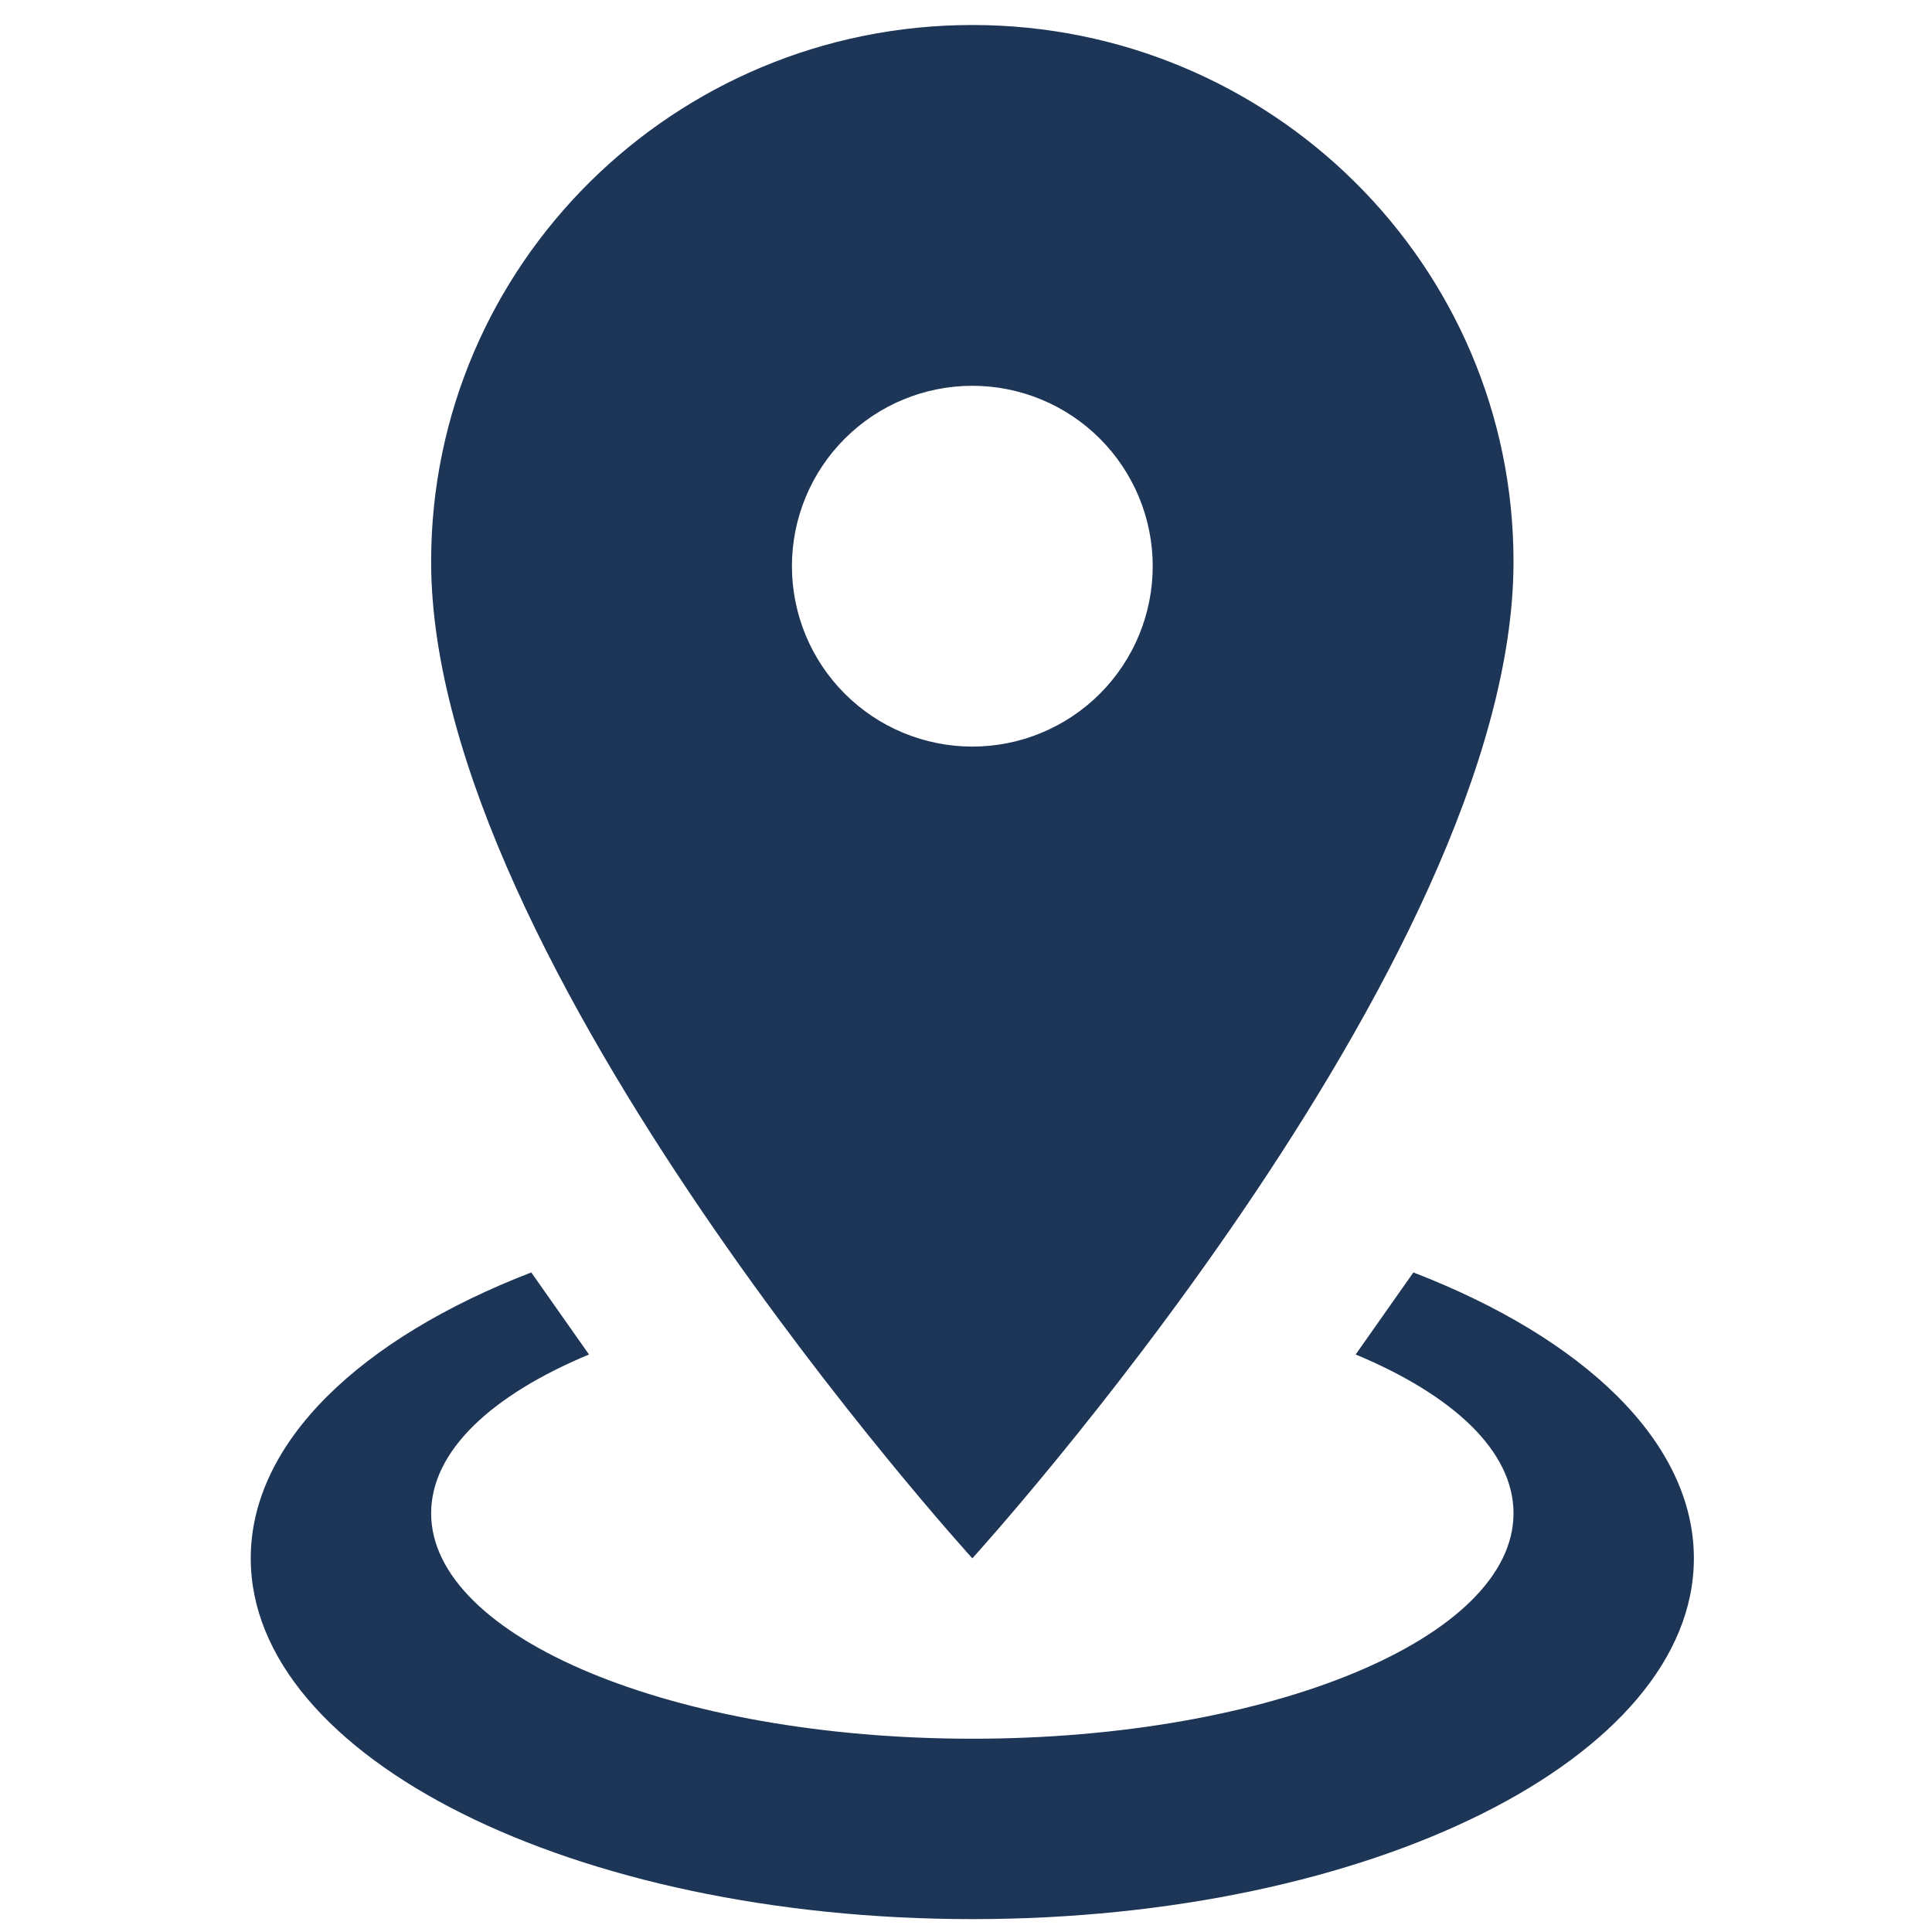 <svg width="51" height="51" viewBox="0 0 51 51" fill="none" xmlns="http://www.w3.org/2000/svg">
<g clip-path="url(#clip0_536_2174)">
<path d="M25.667 0.66C33.548 0.66 39.953 6.993 39.953 14.827C39.953 25.446 25.667 41.136 25.667 41.136C25.667 41.136 11.381 25.446 11.381 14.827C11.381 6.993 17.786 0.66 25.667 0.66ZM25.667 10.184C24.404 10.184 23.193 10.686 22.3 11.579C21.407 12.472 20.905 13.683 20.905 14.946C20.905 16.209 21.407 17.42 22.3 18.313C23.193 19.206 24.404 19.708 25.667 19.708C26.93 19.708 28.141 19.206 29.034 18.313C29.927 17.42 30.429 16.209 30.429 14.946C30.429 13.683 29.927 12.472 29.034 11.579C28.141 10.686 26.93 10.184 25.667 10.184ZM44.714 41.136C44.714 46.398 36.191 50.66 25.667 50.66C15.143 50.66 6.619 46.398 6.619 41.136C6.619 38.065 9.524 35.327 14.024 33.589L15.548 35.755C12.976 36.827 11.381 38.303 11.381 39.946C11.381 43.232 17.786 45.898 25.667 45.898C33.548 45.898 39.953 43.232 39.953 39.946C39.953 38.303 38.357 36.827 35.786 35.755L37.31 33.589C41.81 35.327 44.714 38.065 44.714 41.136Z" fill="#1D3557"/>
</g>
<defs>
<clipPath id="clip0_536_2174">
<rect width="50" height="50" fill="white" transform="translate(0.667 0.66)"/>
</clipPath>
</defs>
</svg>
